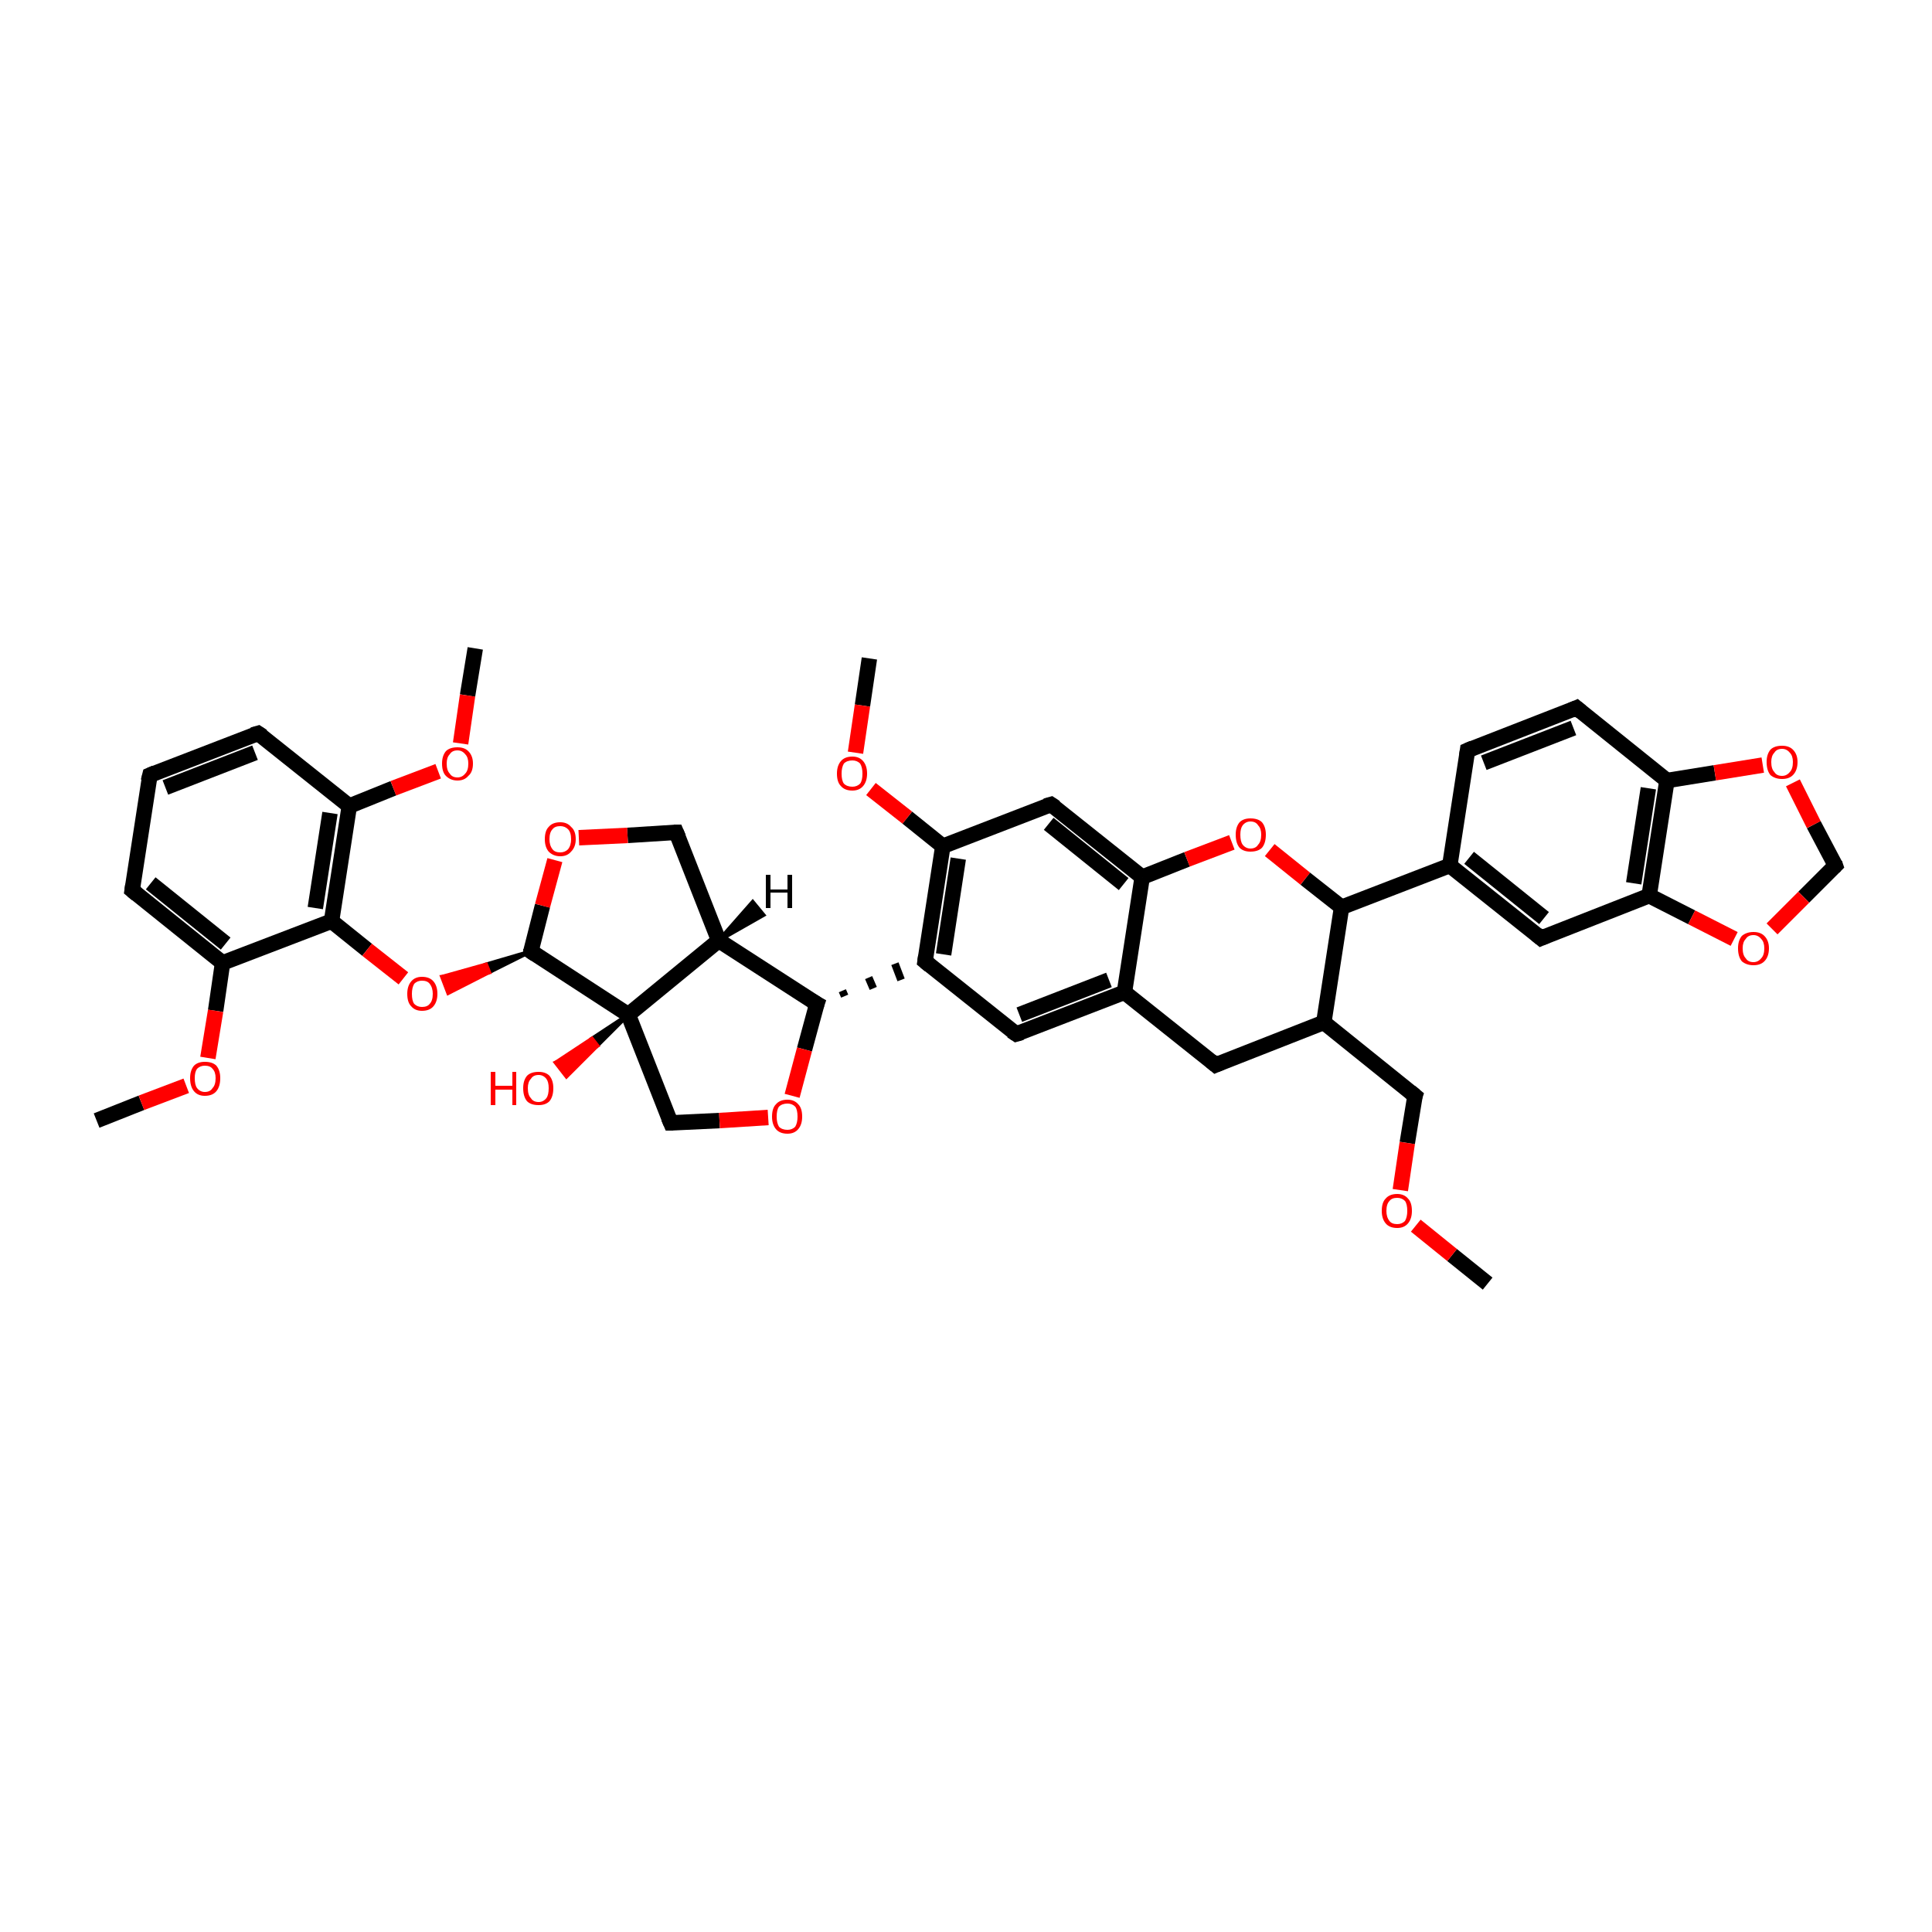 <?xml version='1.0' encoding='iso-8859-1'?>
<svg version='1.1' baseProfile='full'
              xmlns='http://www.w3.org/2000/svg'
                      xmlns:rdkit='http://www.rdkit.org/xml'
                      xmlns:xlink='http://www.w3.org/1999/xlink'
                  xml:space='preserve'
width='250px' height='250px' viewBox='0 0 250 250'>
<!-- END OF HEADER -->
<rect style='opacity:1.0;fill:#FFFFFF;stroke:none' width='250.0' height='250.0' x='0.0' y='0.0'> </rect>
<path class='bond-0 atom-0 atom-34' d='M 192.5,166.1 L 187.9,162.4' style='fill:none;fill-rule:evenodd;stroke:#000000;stroke-width:2.0px;stroke-linecap:butt;stroke-linejoin:miter;stroke-opacity:1' />
<path class='bond-0 atom-0 atom-34' d='M 187.9,162.4 L 183.2,158.6' style='fill:none;fill-rule:evenodd;stroke:#FF0000;stroke-width:2.0px;stroke-linecap:butt;stroke-linejoin:miter;stroke-opacity:1' />
<path class='bond-1 atom-1 atom-35' d='M 61.5,83.9 L 60.5,90.0' style='fill:none;fill-rule:evenodd;stroke:#000000;stroke-width:2.0px;stroke-linecap:butt;stroke-linejoin:miter;stroke-opacity:1' />
<path class='bond-1 atom-1 atom-35' d='M 60.5,90.0 L 59.6,96.2' style='fill:none;fill-rule:evenodd;stroke:#FF0000;stroke-width:2.0px;stroke-linecap:butt;stroke-linejoin:miter;stroke-opacity:1' />
<path class='bond-2 atom-2 atom-36' d='M 12.5,145.0 L 18.3,142.7' style='fill:none;fill-rule:evenodd;stroke:#000000;stroke-width:2.0px;stroke-linecap:butt;stroke-linejoin:miter;stroke-opacity:1' />
<path class='bond-2 atom-2 atom-36' d='M 18.3,142.7 L 24.1,140.5' style='fill:none;fill-rule:evenodd;stroke:#FF0000;stroke-width:2.0px;stroke-linecap:butt;stroke-linejoin:miter;stroke-opacity:1' />
<path class='bond-3 atom-3 atom-37' d='M 112.5,85.2 L 111.6,91.3' style='fill:none;fill-rule:evenodd;stroke:#000000;stroke-width:2.0px;stroke-linecap:butt;stroke-linejoin:miter;stroke-opacity:1' />
<path class='bond-3 atom-3 atom-37' d='M 111.6,91.3 L 110.7,97.4' style='fill:none;fill-rule:evenodd;stroke:#FF0000;stroke-width:2.0px;stroke-linecap:butt;stroke-linejoin:miter;stroke-opacity:1' />
<path class='bond-4 atom-4 atom-5' d='M 19.4,100.3 L 33.4,94.9' style='fill:none;fill-rule:evenodd;stroke:#000000;stroke-width:2.0px;stroke-linecap:butt;stroke-linejoin:miter;stroke-opacity:1' />
<path class='bond-4 atom-4 atom-5' d='M 21.4,101.9 L 33.0,97.4' style='fill:none;fill-rule:evenodd;stroke:#000000;stroke-width:2.0px;stroke-linecap:butt;stroke-linejoin:miter;stroke-opacity:1' />
<path class='bond-5 atom-4 atom-6' d='M 19.4,100.3 L 17.1,115.2' style='fill:none;fill-rule:evenodd;stroke:#000000;stroke-width:2.0px;stroke-linecap:butt;stroke-linejoin:miter;stroke-opacity:1' />
<path class='bond-6 atom-5 atom-23' d='M 33.4,94.9 L 45.2,104.3' style='fill:none;fill-rule:evenodd;stroke:#000000;stroke-width:2.0px;stroke-linecap:butt;stroke-linejoin:miter;stroke-opacity:1' />
<path class='bond-7 atom-6 atom-24' d='M 17.1,115.2 L 28.8,124.6' style='fill:none;fill-rule:evenodd;stroke:#000000;stroke-width:2.0px;stroke-linecap:butt;stroke-linejoin:miter;stroke-opacity:1' />
<path class='bond-7 atom-6 atom-24' d='M 19.5,114.3 L 29.2,122.1' style='fill:none;fill-rule:evenodd;stroke:#000000;stroke-width:2.0px;stroke-linecap:butt;stroke-linejoin:miter;stroke-opacity:1' />
<path class='bond-8 atom-7 atom-8' d='M 189.9,97.1 L 204.0,91.6' style='fill:none;fill-rule:evenodd;stroke:#000000;stroke-width:2.0px;stroke-linecap:butt;stroke-linejoin:miter;stroke-opacity:1' />
<path class='bond-8 atom-7 atom-8' d='M 192.0,98.7 L 203.6,94.2' style='fill:none;fill-rule:evenodd;stroke:#000000;stroke-width:2.0px;stroke-linecap:butt;stroke-linejoin:miter;stroke-opacity:1' />
<path class='bond-9 atom-7 atom-17' d='M 189.9,97.1 L 187.6,112.0' style='fill:none;fill-rule:evenodd;stroke:#000000;stroke-width:2.0px;stroke-linecap:butt;stroke-linejoin:miter;stroke-opacity:1' />
<path class='bond-10 atom-8 atom-22' d='M 204.0,91.6 L 215.7,101.0' style='fill:none;fill-rule:evenodd;stroke:#000000;stroke-width:2.0px;stroke-linecap:butt;stroke-linejoin:miter;stroke-opacity:1' />
<path class='bond-11 atom-9 atom-18' d='M 157.3,137.8 L 145.5,128.4' style='fill:none;fill-rule:evenodd;stroke:#000000;stroke-width:2.0px;stroke-linecap:butt;stroke-linejoin:miter;stroke-opacity:1' />
<path class='bond-12 atom-9 atom-19' d='M 157.3,137.8 L 171.3,132.3' style='fill:none;fill-rule:evenodd;stroke:#000000;stroke-width:2.0px;stroke-linecap:butt;stroke-linejoin:miter;stroke-opacity:1' />
<path class='bond-13 atom-10 atom-18' d='M 131.5,133.8 L 145.5,128.4' style='fill:none;fill-rule:evenodd;stroke:#000000;stroke-width:2.0px;stroke-linecap:butt;stroke-linejoin:miter;stroke-opacity:1' />
<path class='bond-13 atom-10 atom-18' d='M 131.9,131.3 L 143.5,126.8' style='fill:none;fill-rule:evenodd;stroke:#000000;stroke-width:2.0px;stroke-linecap:butt;stroke-linejoin:miter;stroke-opacity:1' />
<path class='bond-14 atom-10 atom-20' d='M 131.5,133.8 L 119.7,124.4' style='fill:none;fill-rule:evenodd;stroke:#000000;stroke-width:2.0px;stroke-linecap:butt;stroke-linejoin:miter;stroke-opacity:1' />
<path class='bond-15 atom-11 atom-17' d='M 199.4,121.4 L 187.6,112.0' style='fill:none;fill-rule:evenodd;stroke:#000000;stroke-width:2.0px;stroke-linecap:butt;stroke-linejoin:miter;stroke-opacity:1' />
<path class='bond-15 atom-11 atom-17' d='M 199.8,118.8 L 190.1,111.0' style='fill:none;fill-rule:evenodd;stroke:#000000;stroke-width:2.0px;stroke-linecap:butt;stroke-linejoin:miter;stroke-opacity:1' />
<path class='bond-16 atom-11 atom-27' d='M 199.4,121.4 L 213.4,115.9' style='fill:none;fill-rule:evenodd;stroke:#000000;stroke-width:2.0px;stroke-linecap:butt;stroke-linejoin:miter;stroke-opacity:1' />
<path class='bond-17 atom-12 atom-25' d='M 136.0,104.1 L 147.8,113.5' style='fill:none;fill-rule:evenodd;stroke:#000000;stroke-width:2.0px;stroke-linecap:butt;stroke-linejoin:miter;stroke-opacity:1' />
<path class='bond-17 atom-12 atom-25' d='M 135.7,106.6 L 145.4,114.4' style='fill:none;fill-rule:evenodd;stroke:#000000;stroke-width:2.0px;stroke-linecap:butt;stroke-linejoin:miter;stroke-opacity:1' />
<path class='bond-18 atom-12 atom-26' d='M 136.0,104.1 L 122.0,109.5' style='fill:none;fill-rule:evenodd;stroke:#000000;stroke-width:2.0px;stroke-linecap:butt;stroke-linejoin:miter;stroke-opacity:1' />
<path class='bond-19 atom-13 atom-19' d='M 183.1,141.8 L 171.3,132.3' style='fill:none;fill-rule:evenodd;stroke:#000000;stroke-width:2.0px;stroke-linecap:butt;stroke-linejoin:miter;stroke-opacity:1' />
<path class='bond-20 atom-13 atom-34' d='M 183.1,141.8 L 182.1,147.9' style='fill:none;fill-rule:evenodd;stroke:#000000;stroke-width:2.0px;stroke-linecap:butt;stroke-linejoin:miter;stroke-opacity:1' />
<path class='bond-20 atom-13 atom-34' d='M 182.1,147.9 L 181.2,154.0' style='fill:none;fill-rule:evenodd;stroke:#FF0000;stroke-width:2.0px;stroke-linecap:butt;stroke-linejoin:miter;stroke-opacity:1' />
<path class='bond-21 atom-14 atom-21' d='M 87.5,107.7 L 93.0,121.7' style='fill:none;fill-rule:evenodd;stroke:#000000;stroke-width:2.0px;stroke-linecap:butt;stroke-linejoin:miter;stroke-opacity:1' />
<path class='bond-22 atom-14 atom-38' d='M 87.5,107.7 L 81.2,108.1' style='fill:none;fill-rule:evenodd;stroke:#000000;stroke-width:2.0px;stroke-linecap:butt;stroke-linejoin:miter;stroke-opacity:1' />
<path class='bond-22 atom-14 atom-38' d='M 81.2,108.1 L 74.9,108.4' style='fill:none;fill-rule:evenodd;stroke:#FF0000;stroke-width:2.0px;stroke-linecap:butt;stroke-linejoin:miter;stroke-opacity:1' />
<path class='bond-23 atom-15 atom-32' d='M 86.8,145.3 L 81.3,131.3' style='fill:none;fill-rule:evenodd;stroke:#000000;stroke-width:2.0px;stroke-linecap:butt;stroke-linejoin:miter;stroke-opacity:1' />
<path class='bond-24 atom-15 atom-39' d='M 86.8,145.3 L 93.1,145.0' style='fill:none;fill-rule:evenodd;stroke:#000000;stroke-width:2.0px;stroke-linecap:butt;stroke-linejoin:miter;stroke-opacity:1' />
<path class='bond-24 atom-15 atom-39' d='M 93.1,145.0 L 99.4,144.6' style='fill:none;fill-rule:evenodd;stroke:#FF0000;stroke-width:2.0px;stroke-linecap:butt;stroke-linejoin:miter;stroke-opacity:1' />
<path class='bond-25 atom-16 atom-40' d='M 237.5,112.0 L 234.7,106.7' style='fill:none;fill-rule:evenodd;stroke:#000000;stroke-width:2.0px;stroke-linecap:butt;stroke-linejoin:miter;stroke-opacity:1' />
<path class='bond-25 atom-16 atom-40' d='M 234.7,106.7 L 232.0,101.3' style='fill:none;fill-rule:evenodd;stroke:#FF0000;stroke-width:2.0px;stroke-linecap:butt;stroke-linejoin:miter;stroke-opacity:1' />
<path class='bond-26 atom-16 atom-41' d='M 237.5,112.0 L 233.4,116.1' style='fill:none;fill-rule:evenodd;stroke:#000000;stroke-width:2.0px;stroke-linecap:butt;stroke-linejoin:miter;stroke-opacity:1' />
<path class='bond-26 atom-16 atom-41' d='M 233.4,116.1 L 229.3,120.2' style='fill:none;fill-rule:evenodd;stroke:#FF0000;stroke-width:2.0px;stroke-linecap:butt;stroke-linejoin:miter;stroke-opacity:1' />
<path class='bond-27 atom-17 atom-28' d='M 187.6,112.0 L 173.6,117.4' style='fill:none;fill-rule:evenodd;stroke:#000000;stroke-width:2.0px;stroke-linecap:butt;stroke-linejoin:miter;stroke-opacity:1' />
<path class='bond-28 atom-18 atom-25' d='M 145.5,128.4 L 147.8,113.5' style='fill:none;fill-rule:evenodd;stroke:#000000;stroke-width:2.0px;stroke-linecap:butt;stroke-linejoin:miter;stroke-opacity:1' />
<path class='bond-29 atom-19 atom-28' d='M 171.3,132.3 L 173.6,117.4' style='fill:none;fill-rule:evenodd;stroke:#000000;stroke-width:2.0px;stroke-linecap:butt;stroke-linejoin:miter;stroke-opacity:1' />
<path class='bond-30 atom-20 atom-26' d='M 119.7,124.4 L 122.0,109.5' style='fill:none;fill-rule:evenodd;stroke:#000000;stroke-width:2.0px;stroke-linecap:butt;stroke-linejoin:miter;stroke-opacity:1' />
<path class='bond-30 atom-20 atom-26' d='M 122.1,123.5 L 124.0,111.1' style='fill:none;fill-rule:evenodd;stroke:#000000;stroke-width:2.0px;stroke-linecap:butt;stroke-linejoin:miter;stroke-opacity:1' />
<path class='bond-31 atom-29 atom-20' d='M 109.3,128.9 L 109.0,128.2' style='fill:none;fill-rule:evenodd;stroke:#000000;stroke-width:1.0px;stroke-linecap:butt;stroke-linejoin:miter;stroke-opacity:1' />
<path class='bond-31 atom-29 atom-20' d='M 113.0,127.9 L 112.4,126.5' style='fill:none;fill-rule:evenodd;stroke:#000000;stroke-width:1.0px;stroke-linecap:butt;stroke-linejoin:miter;stroke-opacity:1' />
<path class='bond-31 atom-29 atom-20' d='M 116.6,126.8 L 115.8,124.7' style='fill:none;fill-rule:evenodd;stroke:#000000;stroke-width:1.0px;stroke-linecap:butt;stroke-linejoin:miter;stroke-opacity:1' />
<path class='bond-32 atom-21 atom-29' d='M 93.0,121.7 L 105.7,129.9' style='fill:none;fill-rule:evenodd;stroke:#000000;stroke-width:2.0px;stroke-linecap:butt;stroke-linejoin:miter;stroke-opacity:1' />
<path class='bond-33 atom-21 atom-32' d='M 93.0,121.7 L 81.3,131.3' style='fill:none;fill-rule:evenodd;stroke:#000000;stroke-width:2.0px;stroke-linecap:butt;stroke-linejoin:miter;stroke-opacity:1' />
<path class='bond-34 atom-22 atom-27' d='M 215.7,101.0 L 213.4,115.9' style='fill:none;fill-rule:evenodd;stroke:#000000;stroke-width:2.0px;stroke-linecap:butt;stroke-linejoin:miter;stroke-opacity:1' />
<path class='bond-34 atom-22 atom-27' d='M 213.3,102.0 L 211.4,114.3' style='fill:none;fill-rule:evenodd;stroke:#000000;stroke-width:2.0px;stroke-linecap:butt;stroke-linejoin:miter;stroke-opacity:1' />
<path class='bond-35 atom-22 atom-40' d='M 215.7,101.0 L 221.9,100.0' style='fill:none;fill-rule:evenodd;stroke:#000000;stroke-width:2.0px;stroke-linecap:butt;stroke-linejoin:miter;stroke-opacity:1' />
<path class='bond-35 atom-22 atom-40' d='M 221.9,100.0 L 228.1,99.0' style='fill:none;fill-rule:evenodd;stroke:#FF0000;stroke-width:2.0px;stroke-linecap:butt;stroke-linejoin:miter;stroke-opacity:1' />
<path class='bond-36 atom-23 atom-30' d='M 45.2,104.3 L 42.9,119.2' style='fill:none;fill-rule:evenodd;stroke:#000000;stroke-width:2.0px;stroke-linecap:butt;stroke-linejoin:miter;stroke-opacity:1' />
<path class='bond-36 atom-23 atom-30' d='M 42.7,105.2 L 40.8,117.5' style='fill:none;fill-rule:evenodd;stroke:#000000;stroke-width:2.0px;stroke-linecap:butt;stroke-linejoin:miter;stroke-opacity:1' />
<path class='bond-37 atom-23 atom-35' d='M 45.2,104.3 L 50.9,102.0' style='fill:none;fill-rule:evenodd;stroke:#000000;stroke-width:2.0px;stroke-linecap:butt;stroke-linejoin:miter;stroke-opacity:1' />
<path class='bond-37 atom-23 atom-35' d='M 50.9,102.0 L 56.7,99.8' style='fill:none;fill-rule:evenodd;stroke:#FF0000;stroke-width:2.0px;stroke-linecap:butt;stroke-linejoin:miter;stroke-opacity:1' />
<path class='bond-38 atom-24 atom-30' d='M 28.8,124.6 L 42.9,119.2' style='fill:none;fill-rule:evenodd;stroke:#000000;stroke-width:2.0px;stroke-linecap:butt;stroke-linejoin:miter;stroke-opacity:1' />
<path class='bond-39 atom-24 atom-36' d='M 28.8,124.6 L 27.9,130.8' style='fill:none;fill-rule:evenodd;stroke:#000000;stroke-width:2.0px;stroke-linecap:butt;stroke-linejoin:miter;stroke-opacity:1' />
<path class='bond-39 atom-24 atom-36' d='M 27.9,130.8 L 26.9,136.9' style='fill:none;fill-rule:evenodd;stroke:#FF0000;stroke-width:2.0px;stroke-linecap:butt;stroke-linejoin:miter;stroke-opacity:1' />
<path class='bond-40 atom-25 atom-42' d='M 147.8,113.5 L 153.6,111.2' style='fill:none;fill-rule:evenodd;stroke:#000000;stroke-width:2.0px;stroke-linecap:butt;stroke-linejoin:miter;stroke-opacity:1' />
<path class='bond-40 atom-25 atom-42' d='M 153.6,111.2 L 159.4,109.0' style='fill:none;fill-rule:evenodd;stroke:#FF0000;stroke-width:2.0px;stroke-linecap:butt;stroke-linejoin:miter;stroke-opacity:1' />
<path class='bond-41 atom-26 atom-37' d='M 122.0,109.5 L 117.4,105.8' style='fill:none;fill-rule:evenodd;stroke:#000000;stroke-width:2.0px;stroke-linecap:butt;stroke-linejoin:miter;stroke-opacity:1' />
<path class='bond-41 atom-26 atom-37' d='M 117.4,105.8 L 112.7,102.1' style='fill:none;fill-rule:evenodd;stroke:#FF0000;stroke-width:2.0px;stroke-linecap:butt;stroke-linejoin:miter;stroke-opacity:1' />
<path class='bond-42 atom-27 atom-41' d='M 213.4,115.9 L 218.9,118.7' style='fill:none;fill-rule:evenodd;stroke:#000000;stroke-width:2.0px;stroke-linecap:butt;stroke-linejoin:miter;stroke-opacity:1' />
<path class='bond-42 atom-27 atom-41' d='M 218.9,118.7 L 224.4,121.5' style='fill:none;fill-rule:evenodd;stroke:#FF0000;stroke-width:2.0px;stroke-linecap:butt;stroke-linejoin:miter;stroke-opacity:1' />
<path class='bond-43 atom-28 atom-42' d='M 173.6,117.4 L 168.9,113.7' style='fill:none;fill-rule:evenodd;stroke:#000000;stroke-width:2.0px;stroke-linecap:butt;stroke-linejoin:miter;stroke-opacity:1' />
<path class='bond-43 atom-28 atom-42' d='M 168.9,113.7 L 164.3,110.0' style='fill:none;fill-rule:evenodd;stroke:#FF0000;stroke-width:2.0px;stroke-linecap:butt;stroke-linejoin:miter;stroke-opacity:1' />
<path class='bond-44 atom-29 atom-39' d='M 105.7,129.9 L 104.1,135.8' style='fill:none;fill-rule:evenodd;stroke:#000000;stroke-width:2.0px;stroke-linecap:butt;stroke-linejoin:miter;stroke-opacity:1' />
<path class='bond-44 atom-29 atom-39' d='M 104.1,135.8 L 102.5,141.8' style='fill:none;fill-rule:evenodd;stroke:#FF0000;stroke-width:2.0px;stroke-linecap:butt;stroke-linejoin:miter;stroke-opacity:1' />
<path class='bond-45 atom-30 atom-43' d='M 42.9,119.2 L 47.5,122.9' style='fill:none;fill-rule:evenodd;stroke:#000000;stroke-width:2.0px;stroke-linecap:butt;stroke-linejoin:miter;stroke-opacity:1' />
<path class='bond-45 atom-30 atom-43' d='M 47.5,122.9 L 52.2,126.6' style='fill:none;fill-rule:evenodd;stroke:#FF0000;stroke-width:2.0px;stroke-linecap:butt;stroke-linejoin:miter;stroke-opacity:1' />
<path class='bond-46 atom-31 atom-32' d='M 68.7,123.1 L 81.3,131.3' style='fill:none;fill-rule:evenodd;stroke:#000000;stroke-width:2.0px;stroke-linecap:butt;stroke-linejoin:miter;stroke-opacity:1' />
<path class='bond-47 atom-31 atom-38' d='M 68.7,123.1 L 70.2,117.2' style='fill:none;fill-rule:evenodd;stroke:#000000;stroke-width:2.0px;stroke-linecap:butt;stroke-linejoin:miter;stroke-opacity:1' />
<path class='bond-47 atom-31 atom-38' d='M 70.2,117.2 L 71.8,111.3' style='fill:none;fill-rule:evenodd;stroke:#FF0000;stroke-width:2.0px;stroke-linecap:butt;stroke-linejoin:miter;stroke-opacity:1' />
<path class='bond-48 atom-31 atom-43' d='M 68.7,123.1 L 63.3,125.8 L 62.9,124.8 Z' style='fill:#000000;fill-rule:evenodd;fill-opacity:1;stroke:#000000;stroke-width:0.5px;stroke-linecap:butt;stroke-linejoin:miter;stroke-opacity:1;' />
<path class='bond-48 atom-31 atom-43' d='M 63.3,125.8 L 57.2,126.4 L 58.0,128.5 Z' style='fill:#FF0000;fill-rule:evenodd;fill-opacity:1;stroke:#FF0000;stroke-width:0.5px;stroke-linecap:butt;stroke-linejoin:miter;stroke-opacity:1;' />
<path class='bond-48 atom-31 atom-43' d='M 63.3,125.8 L 62.9,124.8 L 57.2,126.4 Z' style='fill:#FF0000;fill-rule:evenodd;fill-opacity:1;stroke:#FF0000;stroke-width:0.5px;stroke-linecap:butt;stroke-linejoin:miter;stroke-opacity:1;' />
<path class='bond-49 atom-32 atom-33' d='M 81.3,131.3 L 77.3,135.3 L 76.6,134.4 Z' style='fill:#000000;fill-rule:evenodd;fill-opacity:1;stroke:#000000;stroke-width:0.5px;stroke-linecap:butt;stroke-linejoin:miter;stroke-opacity:1;' />
<path class='bond-49 atom-32 atom-33' d='M 77.3,135.3 L 71.9,137.5 L 73.3,139.3 Z' style='fill:#FF0000;fill-rule:evenodd;fill-opacity:1;stroke:#FF0000;stroke-width:0.5px;stroke-linecap:butt;stroke-linejoin:miter;stroke-opacity:1;' />
<path class='bond-49 atom-32 atom-33' d='M 77.3,135.3 L 76.6,134.4 L 71.9,137.5 Z' style='fill:#FF0000;fill-rule:evenodd;fill-opacity:1;stroke:#FF0000;stroke-width:0.5px;stroke-linecap:butt;stroke-linejoin:miter;stroke-opacity:1;' />
<path class='bond-50 atom-21 atom-44' d='M 93.0,121.7 L 97.4,116.7 L 98.8,118.4 Z' style='fill:#000000;fill-rule:evenodd;fill-opacity:1;stroke:#000000;stroke-width:0.5px;stroke-linecap:butt;stroke-linejoin:miter;stroke-opacity:1;' />
<path d='M 20.1,100.0 L 19.4,100.3 L 19.2,101.1' style='fill:none;stroke:#000000;stroke-width:2.0px;stroke-linecap:butt;stroke-linejoin:miter;stroke-opacity:1;' />
<path d='M 32.7,95.1 L 33.4,94.9 L 34.0,95.3' style='fill:none;stroke:#000000;stroke-width:2.0px;stroke-linecap:butt;stroke-linejoin:miter;stroke-opacity:1;' />
<path d='M 17.2,114.5 L 17.1,115.2 L 17.7,115.7' style='fill:none;stroke:#000000;stroke-width:2.0px;stroke-linecap:butt;stroke-linejoin:miter;stroke-opacity:1;' />
<path d='M 190.6,96.8 L 189.9,97.1 L 189.8,97.8' style='fill:none;stroke:#000000;stroke-width:2.0px;stroke-linecap:butt;stroke-linejoin:miter;stroke-opacity:1;' />
<path d='M 203.3,91.9 L 204.0,91.6 L 204.6,92.1' style='fill:none;stroke:#000000;stroke-width:2.0px;stroke-linecap:butt;stroke-linejoin:miter;stroke-opacity:1;' />
<path d='M 156.7,137.3 L 157.3,137.8 L 158.0,137.5' style='fill:none;stroke:#000000;stroke-width:2.0px;stroke-linecap:butt;stroke-linejoin:miter;stroke-opacity:1;' />
<path d='M 132.2,133.6 L 131.5,133.8 L 130.9,133.4' style='fill:none;stroke:#000000;stroke-width:2.0px;stroke-linecap:butt;stroke-linejoin:miter;stroke-opacity:1;' />
<path d='M 198.8,120.9 L 199.4,121.4 L 200.1,121.1' style='fill:none;stroke:#000000;stroke-width:2.0px;stroke-linecap:butt;stroke-linejoin:miter;stroke-opacity:1;' />
<path d='M 136.6,104.5 L 136.0,104.1 L 135.3,104.3' style='fill:none;stroke:#000000;stroke-width:2.0px;stroke-linecap:butt;stroke-linejoin:miter;stroke-opacity:1;' />
<path d='M 182.5,141.3 L 183.1,141.8 L 183.0,142.1' style='fill:none;stroke:#000000;stroke-width:2.0px;stroke-linecap:butt;stroke-linejoin:miter;stroke-opacity:1;' />
<path d='M 87.8,108.4 L 87.5,107.7 L 87.2,107.7' style='fill:none;stroke:#000000;stroke-width:2.0px;stroke-linecap:butt;stroke-linejoin:miter;stroke-opacity:1;' />
<path d='M 86.5,144.6 L 86.8,145.3 L 87.1,145.3' style='fill:none;stroke:#000000;stroke-width:2.0px;stroke-linecap:butt;stroke-linejoin:miter;stroke-opacity:1;' />
<path d='M 237.4,111.7 L 237.5,112.0 L 237.3,112.2' style='fill:none;stroke:#000000;stroke-width:2.0px;stroke-linecap:butt;stroke-linejoin:miter;stroke-opacity:1;' />
<path d='M 120.3,124.9 L 119.7,124.4 L 119.8,123.7' style='fill:none;stroke:#000000;stroke-width:2.0px;stroke-linecap:butt;stroke-linejoin:miter;stroke-opacity:1;' />
<path d='M 105.0,129.5 L 105.7,129.9 L 105.6,130.2' style='fill:none;stroke:#000000;stroke-width:2.0px;stroke-linecap:butt;stroke-linejoin:miter;stroke-opacity:1;' />
<path d='M 69.3,123.5 L 68.7,123.1 L 68.7,122.8' style='fill:none;stroke:#000000;stroke-width:2.0px;stroke-linecap:butt;stroke-linejoin:miter;stroke-opacity:1;' />
<path class='atom-33' d='M 63.5 138.7
L 64.1 138.7
L 64.1 140.5
L 66.3 140.5
L 66.3 138.7
L 66.8 138.7
L 66.8 143.0
L 66.3 143.0
L 66.3 141.0
L 64.1 141.0
L 64.1 143.0
L 63.5 143.0
L 63.5 138.7
' fill='#FF0000'/>
<path class='atom-33' d='M 67.7 140.8
Q 67.7 139.8, 68.2 139.2
Q 68.7 138.7, 69.7 138.7
Q 70.6 138.7, 71.1 139.2
Q 71.6 139.8, 71.6 140.8
Q 71.6 141.9, 71.1 142.5
Q 70.6 143.0, 69.7 143.0
Q 68.7 143.0, 68.2 142.5
Q 67.7 141.9, 67.7 140.8
M 69.7 142.6
Q 70.3 142.6, 70.7 142.1
Q 71.0 141.7, 71.0 140.8
Q 71.0 140.0, 70.7 139.6
Q 70.3 139.1, 69.7 139.1
Q 69.0 139.1, 68.7 139.6
Q 68.3 140.0, 68.3 140.8
Q 68.3 141.7, 68.7 142.1
Q 69.0 142.6, 69.7 142.6
' fill='#FF0000'/>
<path class='atom-34' d='M 178.8 156.7
Q 178.8 155.6, 179.3 155.1
Q 179.8 154.5, 180.8 154.5
Q 181.7 154.5, 182.2 155.1
Q 182.7 155.6, 182.7 156.7
Q 182.7 157.7, 182.2 158.3
Q 181.7 158.9, 180.8 158.9
Q 179.8 158.9, 179.3 158.3
Q 178.8 157.7, 178.8 156.7
M 180.8 158.4
Q 181.4 158.4, 181.8 158.0
Q 182.1 157.5, 182.1 156.7
Q 182.1 155.8, 181.8 155.4
Q 181.4 155.0, 180.8 155.0
Q 180.1 155.0, 179.8 155.4
Q 179.4 155.8, 179.4 156.7
Q 179.4 157.5, 179.8 158.0
Q 180.1 158.4, 180.8 158.4
' fill='#FF0000'/>
<path class='atom-35' d='M 57.2 98.8
Q 57.2 97.8, 57.7 97.2
Q 58.2 96.7, 59.2 96.7
Q 60.1 96.7, 60.6 97.2
Q 61.2 97.8, 61.2 98.8
Q 61.2 99.9, 60.6 100.4
Q 60.1 101.0, 59.2 101.0
Q 58.3 101.0, 57.7 100.4
Q 57.2 99.9, 57.2 98.8
M 59.2 100.6
Q 59.8 100.6, 60.2 100.1
Q 60.6 99.7, 60.6 98.8
Q 60.6 98.0, 60.2 97.6
Q 59.8 97.1, 59.2 97.1
Q 58.5 97.1, 58.2 97.6
Q 57.8 98.0, 57.8 98.8
Q 57.8 99.7, 58.2 100.1
Q 58.5 100.6, 59.2 100.6
' fill='#FF0000'/>
<path class='atom-36' d='M 24.6 139.5
Q 24.6 138.5, 25.1 137.9
Q 25.6 137.4, 26.5 137.4
Q 27.5 137.4, 28.0 137.9
Q 28.5 138.5, 28.5 139.5
Q 28.5 140.6, 28.0 141.2
Q 27.5 141.8, 26.5 141.8
Q 25.6 141.8, 25.1 141.2
Q 24.6 140.6, 24.6 139.5
M 26.5 141.3
Q 27.2 141.3, 27.5 140.8
Q 27.9 140.4, 27.9 139.5
Q 27.9 138.7, 27.5 138.3
Q 27.2 137.9, 26.5 137.9
Q 25.9 137.9, 25.5 138.3
Q 25.2 138.7, 25.2 139.5
Q 25.2 140.4, 25.5 140.8
Q 25.9 141.3, 26.5 141.3
' fill='#FF0000'/>
<path class='atom-37' d='M 108.3 100.1
Q 108.3 99.1, 108.8 98.5
Q 109.3 97.9, 110.3 97.9
Q 111.2 97.9, 111.7 98.5
Q 112.2 99.1, 112.2 100.1
Q 112.2 101.1, 111.7 101.7
Q 111.2 102.3, 110.3 102.3
Q 109.3 102.3, 108.8 101.7
Q 108.3 101.2, 108.3 100.1
M 110.3 101.8
Q 110.9 101.8, 111.3 101.4
Q 111.6 101.0, 111.6 100.1
Q 111.6 99.3, 111.3 98.8
Q 110.9 98.4, 110.3 98.4
Q 109.6 98.4, 109.2 98.8
Q 108.9 99.3, 108.9 100.1
Q 108.9 101.0, 109.2 101.4
Q 109.6 101.8, 110.3 101.8
' fill='#FF0000'/>
<path class='atom-38' d='M 70.5 108.6
Q 70.5 107.5, 71.0 107.0
Q 71.5 106.4, 72.5 106.4
Q 73.4 106.4, 73.9 107.0
Q 74.5 107.5, 74.5 108.6
Q 74.5 109.6, 73.9 110.2
Q 73.4 110.8, 72.5 110.8
Q 71.6 110.8, 71.0 110.2
Q 70.5 109.6, 70.5 108.6
M 72.5 110.3
Q 73.1 110.3, 73.5 109.9
Q 73.9 109.4, 73.9 108.6
Q 73.9 107.7, 73.5 107.3
Q 73.1 106.9, 72.5 106.9
Q 71.8 106.9, 71.5 107.3
Q 71.1 107.7, 71.1 108.6
Q 71.1 109.4, 71.5 109.9
Q 71.8 110.3, 72.5 110.3
' fill='#FF0000'/>
<path class='atom-39' d='M 99.9 144.5
Q 99.9 143.4, 100.4 142.9
Q 100.9 142.3, 101.9 142.3
Q 102.8 142.3, 103.3 142.9
Q 103.8 143.4, 103.8 144.5
Q 103.8 145.5, 103.3 146.1
Q 102.8 146.7, 101.9 146.7
Q 100.9 146.7, 100.4 146.1
Q 99.9 145.5, 99.9 144.5
M 101.9 146.2
Q 102.5 146.2, 102.9 145.8
Q 103.2 145.3, 103.2 144.5
Q 103.2 143.6, 102.9 143.2
Q 102.5 142.8, 101.9 142.8
Q 101.2 142.8, 100.8 143.2
Q 100.5 143.6, 100.5 144.5
Q 100.5 145.3, 100.8 145.8
Q 101.2 146.2, 101.9 146.2
' fill='#FF0000'/>
<path class='atom-40' d='M 228.6 98.6
Q 228.6 97.6, 229.1 97.0
Q 229.6 96.5, 230.6 96.5
Q 231.5 96.5, 232.0 97.0
Q 232.6 97.6, 232.6 98.6
Q 232.6 99.7, 232.0 100.3
Q 231.5 100.8, 230.6 100.8
Q 229.7 100.8, 229.1 100.3
Q 228.6 99.7, 228.6 98.6
M 230.6 100.4
Q 231.2 100.4, 231.6 99.9
Q 232.0 99.5, 232.0 98.6
Q 232.0 97.8, 231.6 97.4
Q 231.2 96.9, 230.6 96.9
Q 229.9 96.9, 229.6 97.4
Q 229.2 97.8, 229.2 98.6
Q 229.2 99.5, 229.6 99.9
Q 229.9 100.4, 230.6 100.4
' fill='#FF0000'/>
<path class='atom-41' d='M 224.9 122.7
Q 224.9 121.7, 225.4 121.1
Q 226.0 120.6, 226.9 120.6
Q 227.8 120.6, 228.3 121.1
Q 228.9 121.7, 228.9 122.7
Q 228.9 123.8, 228.3 124.4
Q 227.8 124.9, 226.9 124.9
Q 226.0 124.9, 225.4 124.4
Q 224.9 123.8, 224.9 122.7
M 226.9 124.5
Q 227.5 124.5, 227.9 124.0
Q 228.3 123.6, 228.3 122.7
Q 228.3 121.9, 227.9 121.5
Q 227.5 121.0, 226.9 121.0
Q 226.2 121.0, 225.9 121.5
Q 225.5 121.9, 225.5 122.7
Q 225.5 123.6, 225.9 124.0
Q 226.2 124.5, 226.9 124.5
' fill='#FF0000'/>
<path class='atom-42' d='M 159.9 108.0
Q 159.9 107.0, 160.4 106.4
Q 160.9 105.9, 161.8 105.9
Q 162.8 105.9, 163.3 106.4
Q 163.8 107.0, 163.8 108.0
Q 163.8 109.1, 163.3 109.7
Q 162.8 110.2, 161.8 110.2
Q 160.9 110.2, 160.4 109.7
Q 159.9 109.1, 159.9 108.0
M 161.8 109.8
Q 162.5 109.8, 162.8 109.3
Q 163.2 108.9, 163.2 108.0
Q 163.2 107.2, 162.8 106.8
Q 162.5 106.3, 161.8 106.3
Q 161.2 106.3, 160.8 106.8
Q 160.5 107.2, 160.5 108.0
Q 160.5 108.9, 160.8 109.3
Q 161.2 109.8, 161.8 109.8
' fill='#FF0000'/>
<path class='atom-43' d='M 52.7 128.6
Q 52.7 127.6, 53.2 127.0
Q 53.7 126.4, 54.6 126.4
Q 55.6 126.4, 56.1 127.0
Q 56.6 127.6, 56.6 128.6
Q 56.6 129.6, 56.1 130.2
Q 55.6 130.8, 54.6 130.8
Q 53.7 130.8, 53.2 130.2
Q 52.7 129.7, 52.7 128.6
M 54.6 130.3
Q 55.3 130.3, 55.6 129.9
Q 56.0 129.5, 56.0 128.6
Q 56.0 127.8, 55.6 127.3
Q 55.3 126.9, 54.6 126.9
Q 54.0 126.9, 53.6 127.3
Q 53.3 127.8, 53.3 128.6
Q 53.3 129.5, 53.6 129.9
Q 54.0 130.3, 54.6 130.3
' fill='#FF0000'/>
<path class='atom-44' d='M 99.1 113.2
L 99.7 113.2
L 99.7 115.1
L 101.9 115.1
L 101.9 113.2
L 102.5 113.2
L 102.5 117.5
L 101.9 117.5
L 101.9 115.5
L 99.7 115.5
L 99.7 117.5
L 99.1 117.5
L 99.1 113.2
' fill='#000000'/>
</svg>
